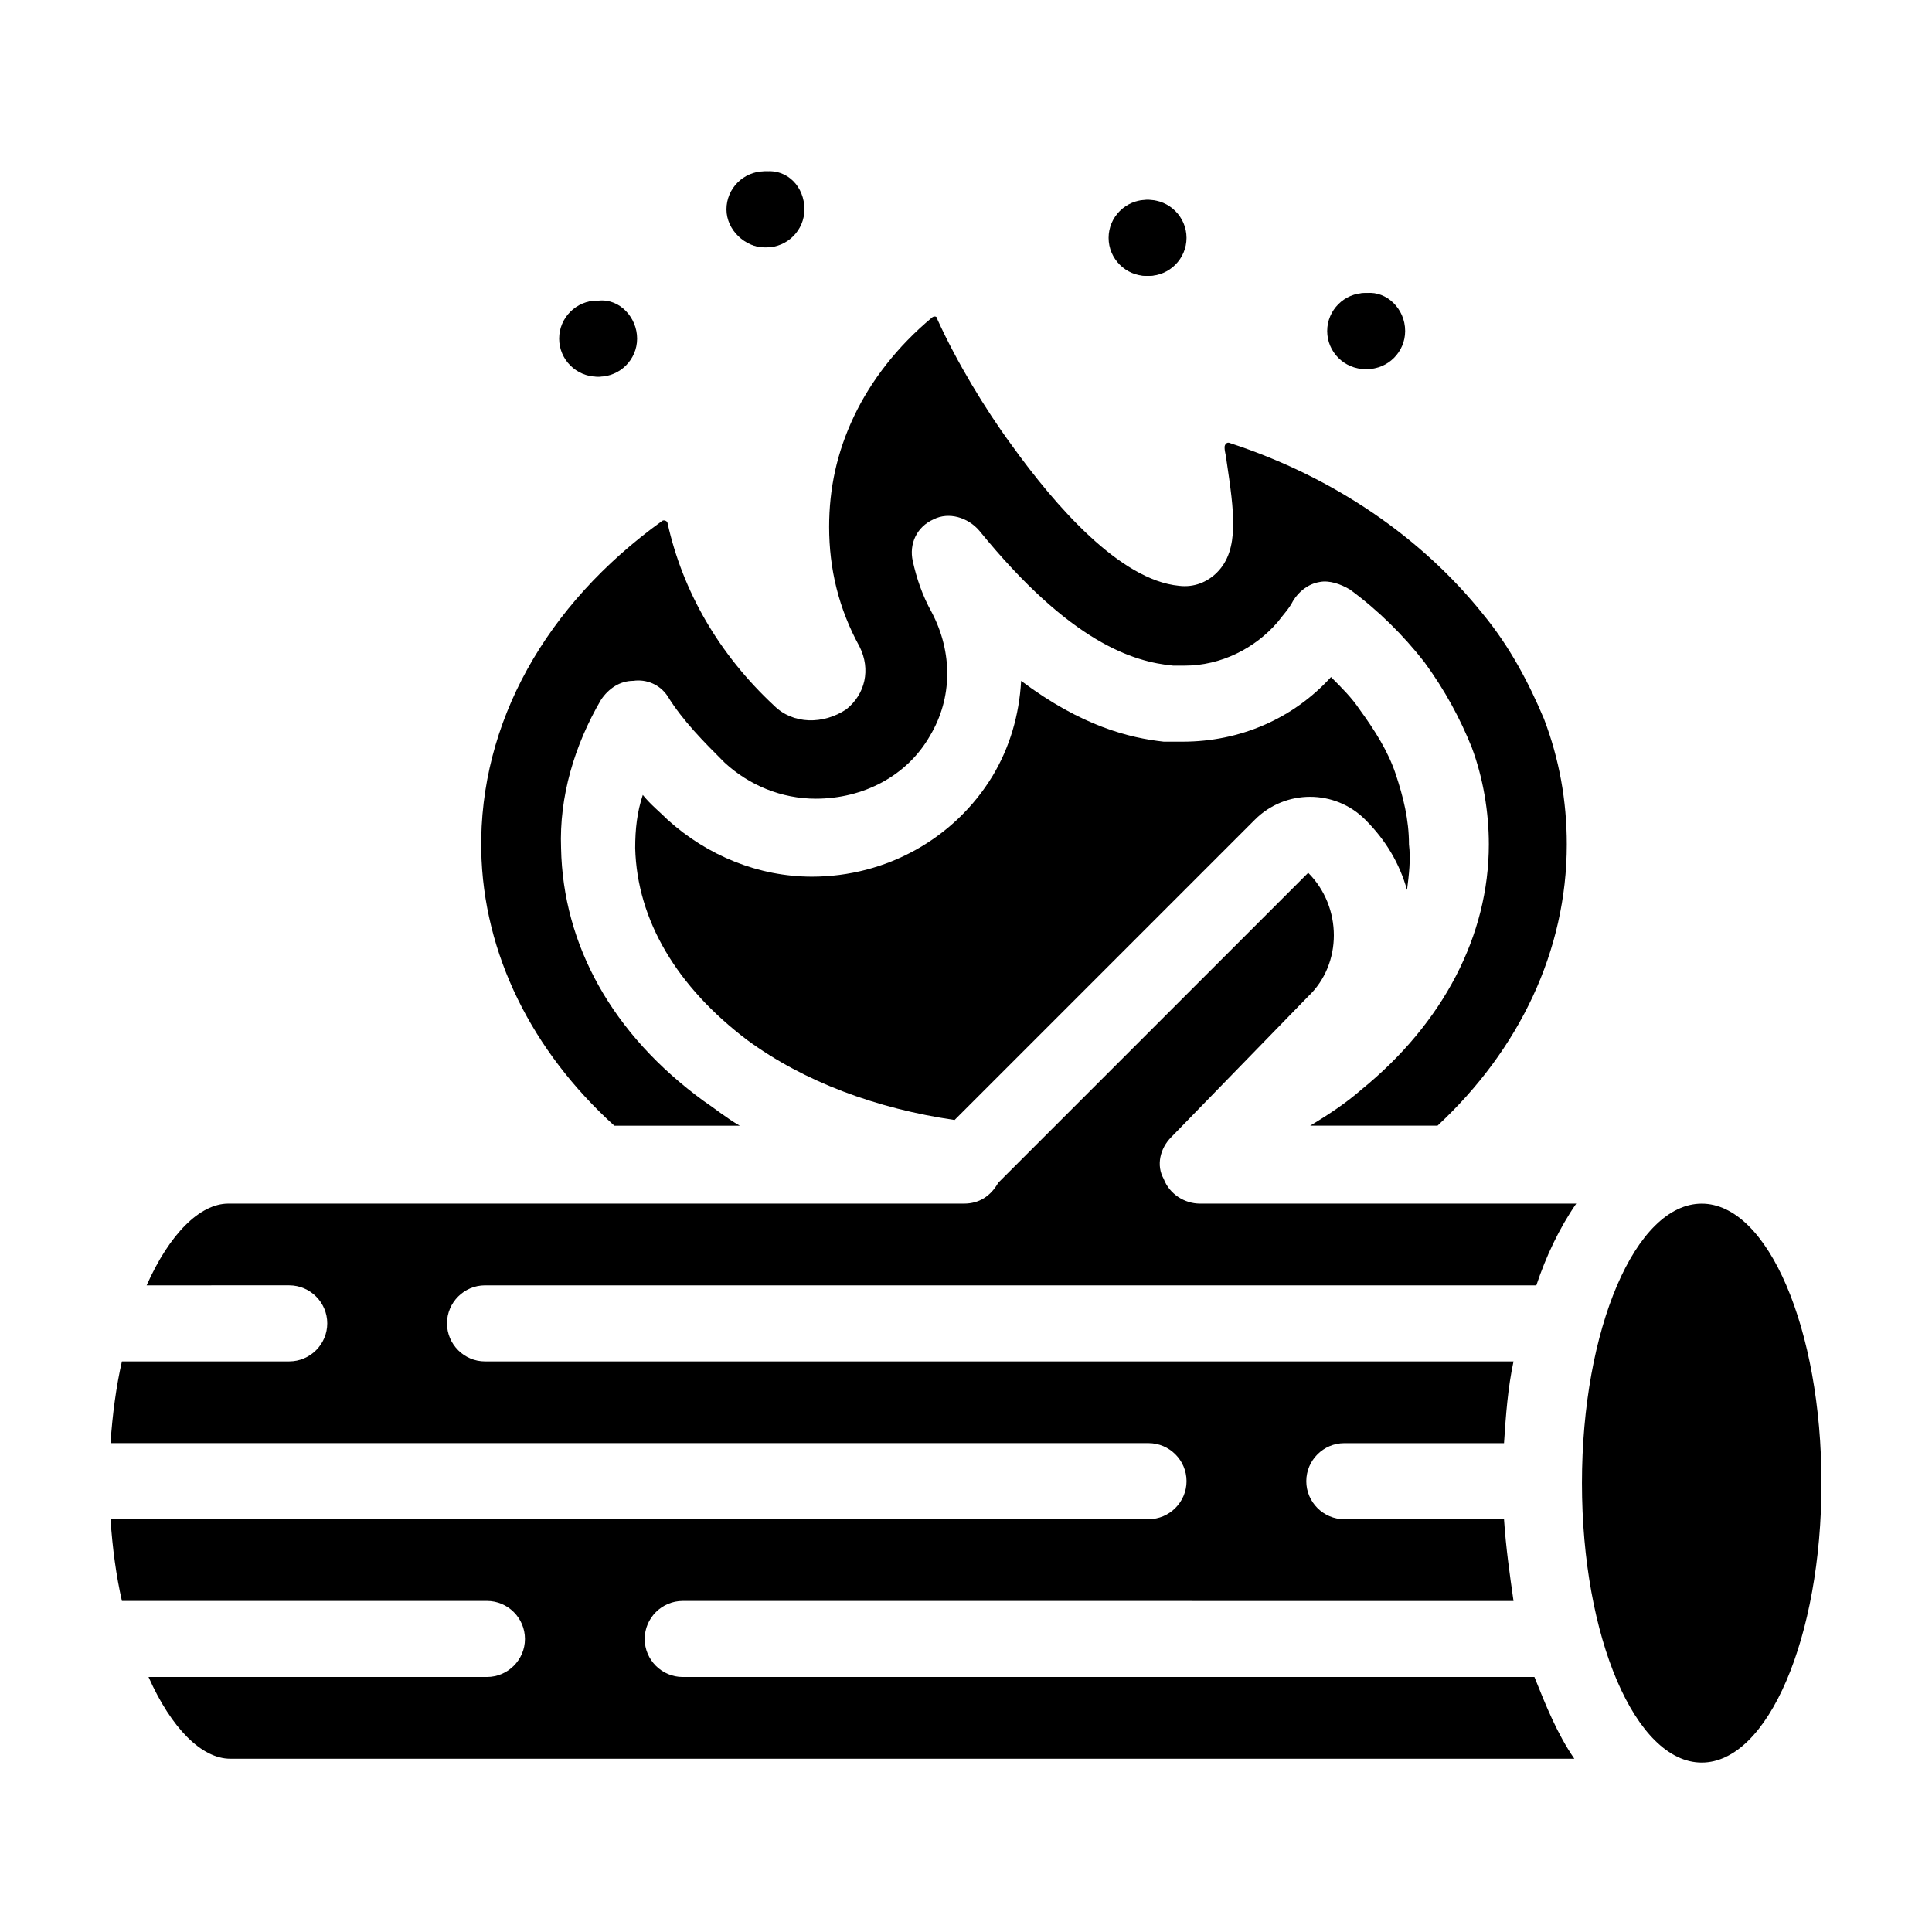 <?xml version="1.0" encoding="UTF-8"?>
<!-- Uploaded to: ICON Repo, www.iconrepo.com, Generator: ICON Repo Mixer Tools -->
<svg fill="#000000" width="800px" height="800px" version="1.1" viewBox="144 144 512 512" xmlns="http://www.w3.org/2000/svg">
 <g>
  <path d="m594.97 490.68c-15.113 0-25.695 19.145-25.695 46.352 0 27.207 10.578 46.352 25.695 46.352 15.113 0 25.695-19.145 25.695-46.352 0-27.207-10.582-46.352-25.695-46.352zm0 70.535c-2.016-3.527-5.039-11.586-5.039-24.184 0-12.594 3.023-20.656 5.039-24.184 2.016 3.527 5.039 11.586 5.039 24.184 0 12.594-3.023 20.656-5.039 24.184z"/>
  <path d="m312.84 233.74c0 5.543-4.535 10.078-10.078 10.078s-10.078-4.535-10.078-10.078c0-5.543 4.535-10.078 10.078-10.078 5.543-0.504 10.078 4.535 10.078 10.078z"/>
  <path d="m357.18 199.48c0 5.543-4.535 10.078-10.078 10.078-5.543 0-10.078-4.535-10.078-10.078s4.535-10.078 10.078-10.078c5.543-0.5 10.078 4.035 10.078 10.078z"/>
  <path d="m458.44 207.04c0 5.543-4.535 10.078-10.078 10.078s-10.078-4.535-10.078-10.078c0-5.543 4.535-10.078 10.078-10.078 5.543 0.004 10.078 4.535 10.078 10.078z"/>
  <path d="m516.38 231.73c0 5.543-4.535 10.078-10.078 10.078s-10.078-4.535-10.078-10.078c0-5.543 4.535-10.078 10.078-10.078 5.039-0.504 10.078 4.031 10.078 10.078z"/>
  <path d="m292.18 233.74c0-5.543 4.535-10.078 10.078-10.078s10.078 4.535 10.078 10.078c0 5.543-4.535 10.078-10.078 10.078-5.543-0.004-10.078-4.535-10.078-10.078z"/>
  <path d="m336.52 199.48c0-5.543 4.535-10.078 10.078-10.078 5.543 0 10.078 4.535 10.078 10.078s-4.535 10.078-10.078 10.078c-5.043 0-10.078-4.535-10.078-10.078z"/>
  <path d="m437.79 207.04c0-5.543 4.535-10.078 10.078-10.078s10.078 4.535 10.078 10.078c0 5.543-4.535 10.078-10.078 10.078s-10.078-4.535-10.078-10.078z"/>
  <path d="m495.72 231.73c0-5.543 4.535-10.078 10.078-10.078s10.078 4.535 10.078 10.078c0 5.543-4.535 10.078-10.078 10.078-5.543-0.004-10.078-4.535-10.078-10.078z"/>
  <path d="m516.88 379.85c-2.016-7.055-5.543-13.098-11.082-18.641-8.062-8.062-21.16-8.062-29.223 0l-79.602 79.602c-20.656-3.023-39.801-10.078-54.914-21.16-18.641-14.105-29.223-31.738-29.727-50.883 0-5.039 0.504-9.574 2.016-14.105 2.016 2.519 4.535 4.535 6.551 6.551 10.578 9.574 24.184 15.113 38.289 15.113 19.648 0 37.785-10.078 47.863-26.703 4.535-7.559 7.055-16.121 7.559-25.191 16.121 12.09 28.719 15.113 37.785 16.121h5.039c15.113 0 29.223-6.047 39.297-17.129 3.023 3.023 5.543 5.543 7.559 8.566 4.031 5.543 7.559 11.082 9.574 17.129 2.016 6.047 3.527 12.09 3.527 18.641 0.496 4.027-0.008 8.059-0.512 12.09z"/>
  <path d="m271.53 369.27c-0.504-33.754 17.129-64.992 47.863-87.16 0.504-0.504 1.512 0 1.512 0.504 4.031 18.137 13.602 34.762 28.215 48.367 5.039 5.039 13.098 5.039 19.145 1.008 5.039-4.031 6.551-10.578 3.527-16.625-5.543-10.078-8.062-20.656-8.062-31.738 0-10.078 2.016-19.648 6.551-29.223 4.535-9.574 11.586-18.641 20.656-26.199 0.504-0.504 1.512-0.504 1.512 0.504 5.039 11.082 12.594 23.68 19.648 33.25 11.586 16.121 28.719 35.77 44.336 37.281 4.031 0.504 7.559-1.008 10.078-3.527 6.047-6.047 4.535-16.121 2.519-29.727 0-1.008-0.504-2.016-0.504-3.527 0-0.504 0.504-1.512 1.512-1.008 27.711 9.07 50.883 25.191 67.008 45.344 7.055 8.566 12.09 18.137 16.121 27.711 4.031 10.578 6.047 21.664 6.047 33.25 0 28.215-12.594 54.41-34.258 74.562h-33.754c5.039-3.023 9.574-6.047 13.602-9.574 21.664-17.633 33.754-40.809 33.754-64.992 0-8.566-1.512-17.633-4.535-25.695-3.031-7.547-7.062-15.105-12.602-22.66-5.543-7.055-12.09-13.602-19.648-19.145-2.519-1.512-5.543-2.519-8.062-2.016-3.023 0.504-5.543 2.519-7.055 5.039-1.008 2.016-2.519 3.527-4.031 5.543-6.047 7.055-15.113 11.586-24.688 11.586h-3.023c-10.578-1.008-27.207-6.047-51.387-35.77-3.023-3.527-8.062-5.039-12.09-3.023-4.535 2.016-6.551 6.551-5.543 11.082 1.008 4.535 2.519 9.07 5.039 13.602 5.543 10.578 5.543 22.672-0.504 32.746-6.047 10.578-17.633 16.625-30.23 16.625-9.07 0-17.633-3.527-24.184-9.574-5.543-5.543-11.082-11.082-15.113-17.633-2.016-3.023-5.543-4.535-9.07-4.031-3.527 0-6.551 2.016-8.566 5.039-7.055 12.09-11.082 25.695-10.578 39.297 0.504 25.695 13.602 49.375 37.785 67.008 3.023 2.016 6.047 4.535 9.574 6.551h-33.25c-21.664-19.645-34.762-45.34-35.266-73.051z"/>
  <path d="m262.46 494.71c0 5.543 4.535 10.078 10.078 10.078h272.56c-1.512 7.055-2.016 14.105-2.519 21.664h-42.32c-5.543 0-10.078 4.535-10.078 10.078 0 5.543 4.535 10.078 10.078 10.078h42.32c0.504 7.559 1.512 14.609 2.519 21.664l-220.17-0.008c-5.543 0-10.078 4.535-10.078 10.078 0 5.543 4.535 10.078 10.078 10.078h225.71c3.023 7.559 6.047 15.113 10.578 21.664l-354.68-0.004h-1.512c-7.559 0-15.617-8.062-21.664-21.664h89.68c5.543 0 10.078-4.535 10.078-10.078s-4.535-10.078-10.078-10.078l-96.73 0.004c-1.512-6.551-2.519-14.105-3.023-21.664h275.08c5.543 0 10.078-4.535 10.078-10.078 0-5.543-4.535-10.078-10.078-10.078l-275.08 0.004c0.504-7.559 1.512-15.113 3.023-21.664h44.336c5.543 0 10.078-4.535 10.078-10.078 0-5.543-4.535-10.078-10.078-10.078l-37.789 0.004c6.047-13.602 14.105-21.664 21.664-21.664h194.97c4.031 0 7.055-2.016 9.07-5.543l82.121-82.121c9.07 9.07 9.07 24.184 0 32.746l-36.273 37.285c-3.023 3.023-4.031 7.559-2.016 11.082 1.512 4.031 5.543 6.551 9.574 6.551h99.754c-4.535 6.551-8.062 14.105-10.578 21.664h-278.61c-5.543 0-10.078 4.535-10.078 10.078z"/>
  <path d="m626.71 537.04c0 40.902-14.207 74.059-31.738 74.059s-31.738-33.156-31.738-74.059 14.207-74.059 31.738-74.059 31.738 33.156 31.738 74.059"/>
 </g>
</svg>